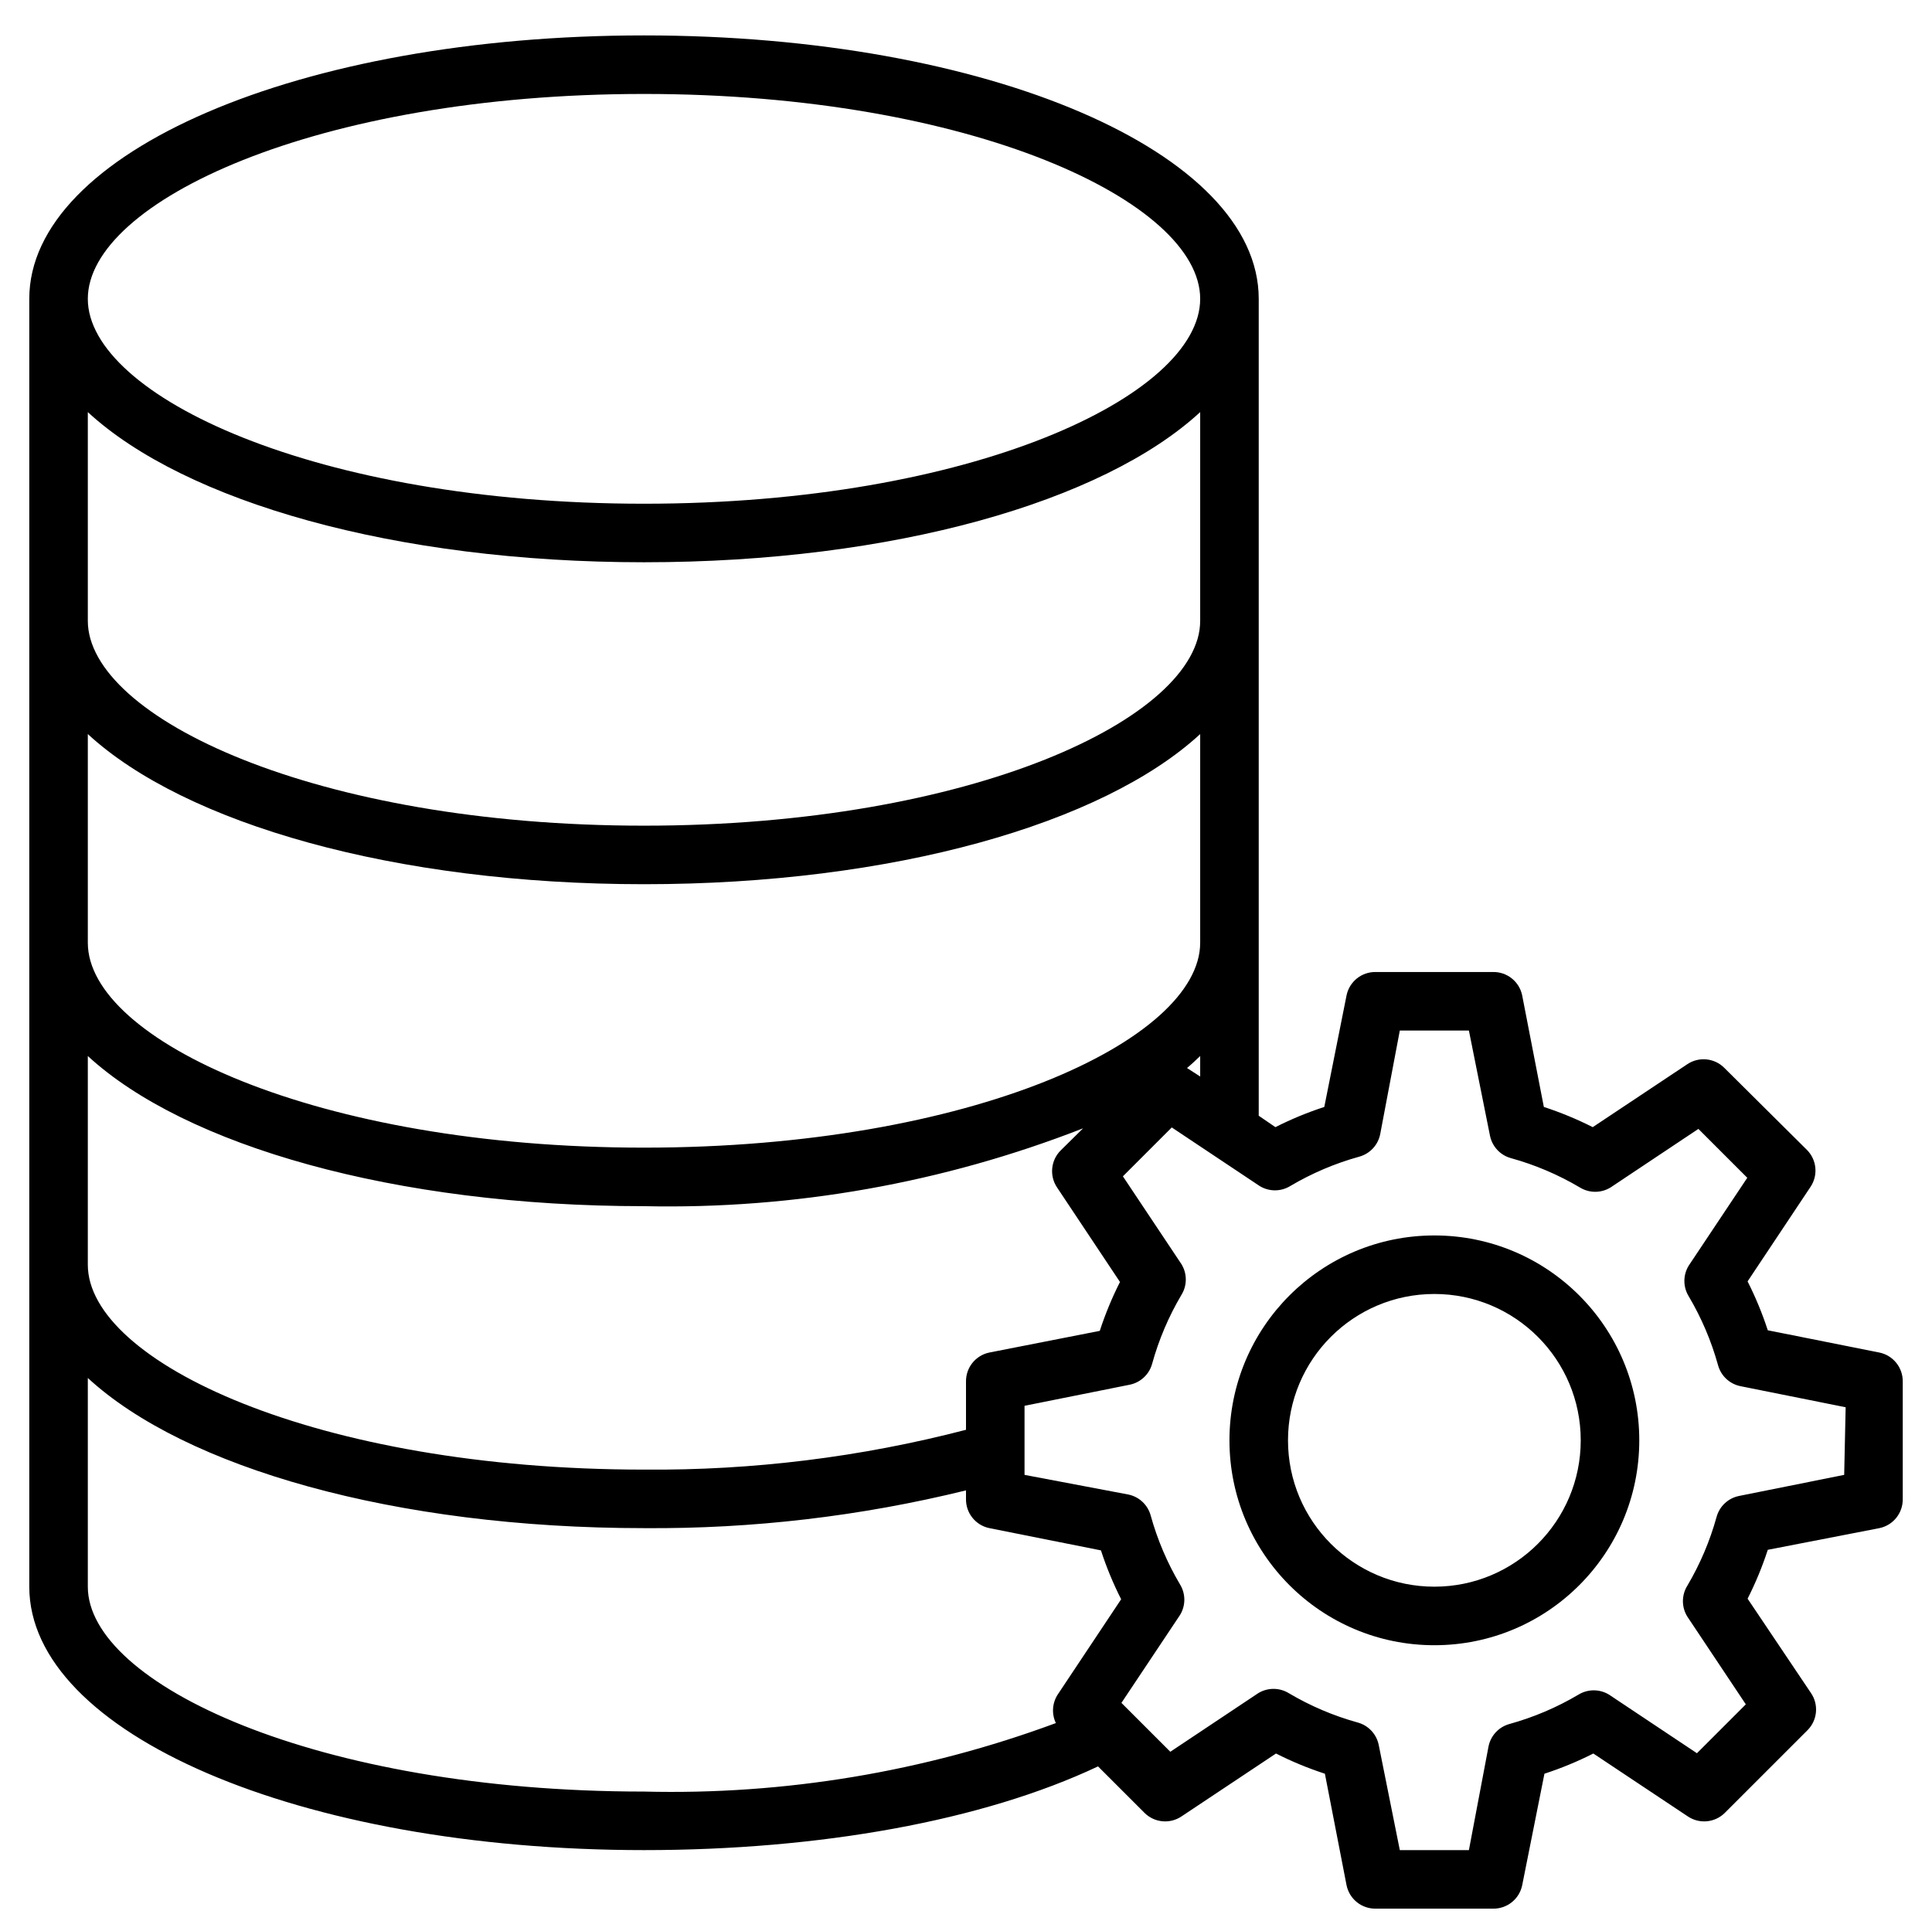 <?xml version="1.0" encoding="utf-8"?>
<!-- Generator: Adobe Illustrator 16.0.0, SVG Export Plug-In . SVG Version: 6.00 Build 0)  -->
<!DOCTYPE svg PUBLIC "-//W3C//DTD SVG 1.1//EN" "http://www.w3.org/Graphics/SVG/1.1/DTD/svg11.dtd">
<svg version="1.1" id="Layer_1" xmlns="http://www.w3.org/2000/svg" xmlns:xlink="http://www.w3.org/1999/xlink" x="0px" y="0px"
	 width="595.279px" height="595px" viewBox="0 0 595.279 595" enable-background="new 0 0 595.279 595" xml:space="preserve">
<title>Artboard 2</title>
<g>
	<path d="M441.95,380.706c-34.869,0-63.136,28.268-63.136,63.136s28.267,63.137,63.136,63.137s63.137-28.269,63.137-63.137
		C505.087,408.973,476.82,380.706,441.95,380.706z M441.95,488.938c-24.905,0-45.097-20.19-45.097-45.097
		c0-24.907,20.19-45.099,45.097-45.099c24.907,0,45.098,20.191,45.098,45.099C487.048,468.748,466.857,488.938,441.95,488.938z"/>
	<path d="M579.046,416.783l-34.364-6.854c-1.685-5.175-3.766-10.209-6.225-15.062l19.394-29.133
		c2.387-3.564,1.935-8.316-1.083-11.365l-25.524-25.346c-3.049-3.019-7.801-3.47-11.363-1.082l-29.134,19.393
		c-4.854-2.459-9.889-4.54-15.062-6.225l-6.675-34.365c-0.87-4.268-4.665-7.304-9.02-7.216h-36.078
		c-4.354-0.088-8.148,2.948-9.02,7.216l-6.854,34.365c-5.174,1.685-10.209,3.766-15.062,6.225l-5.142-3.519V92.087
		c0-45.097-83.158-81.175-189.407-81.175C92.179,10.912,9.021,46.99,9.021,92.087v396.852c0,45.097,83.158,81.175,189.406,81.175
		c54.116,0,104.354-9.02,139.892-25.796l14.341,14.341c3.05,3.018,7.802,3.47,11.364,1.082l29.133-19.392
		c4.854,2.459,9.89,4.54,15.062,6.224l6.674,34.364c0.87,4.267,4.665,7.303,9.02,7.216h36.078c4.354,0.087,8.148-2.949,9.02-7.216
		l6.854-34.364c5.173-1.684,10.209-3.765,15.062-6.224l29.132,19.392c3.562,2.388,8.314,1.936,11.364-1.082l25.524-25.523
		c3.019-3.05,3.471-7.802,1.082-11.364l-19.57-29.133c2.459-4.854,4.539-9.891,6.223-15.062l34.364-6.675
		c4.268-0.87,7.303-4.665,7.216-9.021v-36.077C586.348,421.448,583.313,417.653,579.046,416.783z M365.737,329.112
		c1.533-1.263,2.705-2.435,4.06-3.697v6.313L365.737,329.112z M198.427,28.951c101.017,0,171.368,33.282,171.368,63.136
		c0,29.854-70.353,63.136-171.369,63.136c-101.018,0-171.368-33.281-171.368-63.136C27.058,62.233,97.409,28.951,198.427,28.951z
		 M27.058,126.992c29.943,27.599,94.522,46.27,171.369,46.27c76.845,0,141.424-18.67,171.368-46.27V191.3
		c0,29.852-70.353,63.132-171.369,63.132c-101.018,0-171.368-33.28-171.368-63.132V126.992L27.058,126.992z M27.058,226.203
		c29.943,27.599,94.522,46.268,171.369,46.268c76.845,0,141.424-18.669,171.368-46.268v64.306
		c0,29.855-70.353,63.139-171.369,63.139c-101.018,0-171.368-33.283-171.368-63.139V226.203L27.058,226.203z M27.058,325.415
		c29.943,27.601,94.522,46.271,171.369,46.271c46.236,0.992,92.215-7.161,135.29-23.993l-6.944,6.854
		c-3.018,3.05-3.47,7.802-1.082,11.365l19.392,29.133c-2.459,4.854-4.539,9.89-6.224,15.062l-34.003,6.674
		c-4.268,0.87-7.304,4.665-7.216,9.021v14.792c-32.39,8.427-65.747,12.551-99.214,12.267c-101.018,0-171.368-33.282-171.368-63.137
		V325.415L27.058,325.415z M27.058,488.938v-64.31c29.943,27.601,94.522,46.271,171.369,46.271
		c33.426,0.252,66.753-3.656,99.213-11.635v2.614c-0.088,4.354,2.948,8.149,7.216,9.021l34.363,6.854
		c1.684,5.175,3.765,10.21,6.224,15.062l-19.392,29.133c-1.84,2.66-2.115,6.103-0.723,9.021
		c-40.577,15.025-83.646,22.188-126.901,21.104C97.409,552.074,27.058,518.793,27.058,488.938z M568.222,454.484l-32.38,6.494
		c-3.36,0.67-6.053,3.186-6.945,6.494c-2.059,7.432-5.092,14.559-9.019,21.194c-1.791,2.902-1.791,6.567,0,9.472l18.038,27.058
		l-15.062,15.062l-27.058-18.038c-2.903-1.79-6.567-1.79-9.472,0c-6.637,3.928-13.764,6.961-21.194,9.02
		c-3.31,0.894-5.824,3.585-6.494,6.945l-6.043,31.929h-21.286l-6.493-32.38c-0.67-3.36-3.187-6.052-6.494-6.945
		c-7.432-2.059-14.559-5.092-21.195-9.019c-2.902-1.791-6.567-1.791-9.471,0l-27.059,18.038l-15.062-15.062l18.039-27.058
		c1.791-2.903,1.791-6.567,0-9.471c-3.928-6.638-6.96-13.765-9.02-21.195c-0.895-3.31-3.584-5.824-6.944-6.494l-31.929-6.043
		v-21.286l32.379-6.493c3.36-0.67,6.052-3.187,6.945-6.494c2.06-7.432,5.092-14.559,9.02-21.195c1.791-2.902,1.791-6.567,0-9.471
		l-18.039-27.06l15.062-15.062l27.059,18.039c2.902,1.79,6.567,1.79,9.47,0c6.638-3.928,13.765-6.961,21.196-9.021
		c3.308-0.893,5.824-3.584,6.493-6.945l6.043-31.93h21.286l6.494,32.381c0.67,3.36,3.186,6.052,6.493,6.945
		c7.433,2.06,14.56,5.092,21.195,9.021c2.903,1.79,6.567,1.79,9.471,0l27.059-18.04l15.062,15.062l-18.039,27.06
		c-1.79,2.902-1.79,6.567,0,9.471c3.929,6.637,6.961,13.764,9.021,21.194c0.894,3.31,3.585,5.825,6.945,6.494l32.38,6.494
		L568.222,454.484z"/>
</g>
</svg>
